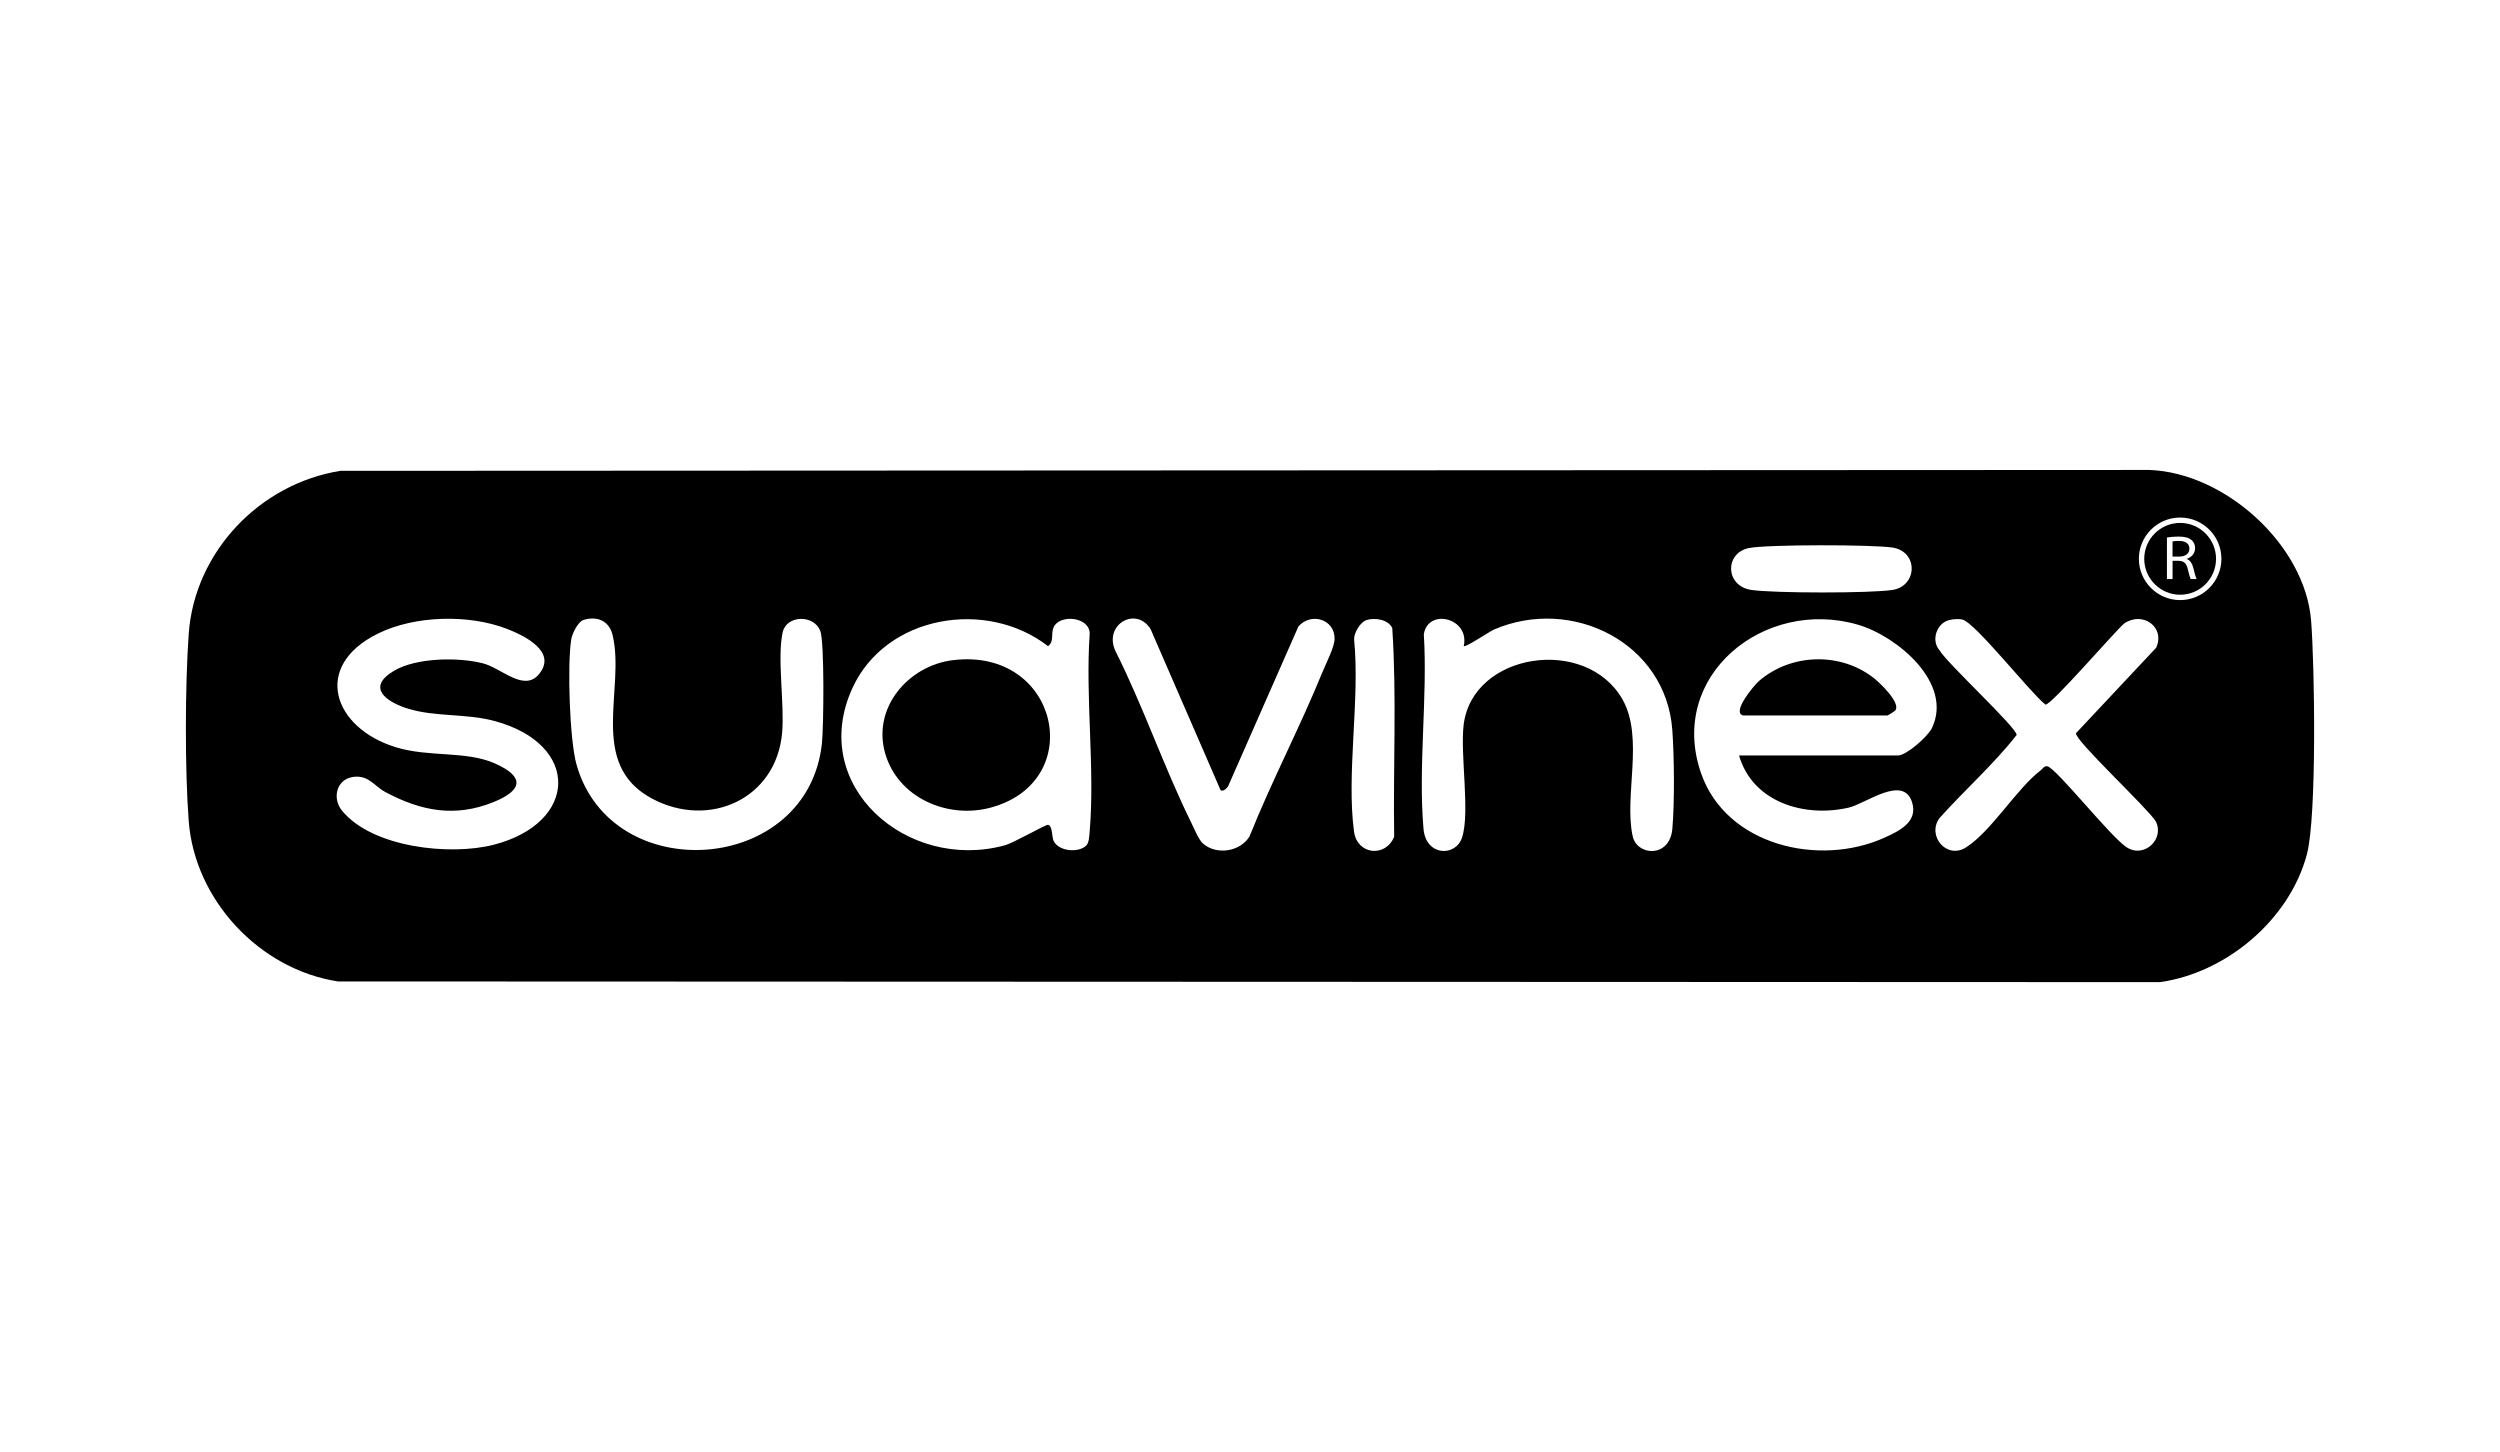 <svg xmlns="http://www.w3.org/2000/svg" id="Capa_1" data-name="Capa 1" viewBox="0 0 1080 627.31"><g id="K0ot98"><g><path d="M753,309.08c-5.07-1.39,4.83-13.13,6.95-14.95,13.84-11.91,35.26-12.52,49.6-1.15,2.72,2.15,11.45,10.51,9.32,13.81-.27.42-3.28,2.29-3.52,2.29h-62.35Z"></path><path d="M411.54,285.21c45.78-5.75,58.54,52.29,16.47,63.67-18.73,5.07-40.27-4.29-45.68-23.65-5.47-19.58,10.07-37.62,29.21-40.03Z"></path></g></g><g><path d="M941.82,225.9c-8.55,0-15.51,6.96-15.51,15.51s6.96,15.51,15.51,15.51,15.51-6.96,15.51-15.51-6.96-15.51-15.51-15.51ZM946.39,250.15c-.3-.52-.73-2.02-1.27-4.31-.59-2.49-1.63-3.47-3.88-3.56h-2.69v7.87h-2.44v-17.95c1.3-.23,3.22-.4,5.03-.4,2.73,0,4.47.51,5.67,1.56.9.76,1.47,2.01,1.47,3.43,0,2.41-1.67,4.02-3.6,4.62v.07c1.4.51,2.29,1.83,2.74,3.55.66,2.56,1.11,4.36,1.52,5.12h-2.54Z"></path><path d="M998.4,268.13c-2.6-32.74-37.14-63.89-69.84-65.11l-781.43.38c-34.89,5.51-63.1,35.01-65.61,70.49-1.58,22.3-1.67,58.52,0,80.75,2.59,34.24,30.64,64.13,64.45,69.34l787.14.31c28.73-4.04,56.07-27.08,63.49-55.32,4.32-16.42,3.33-81.52,1.8-100.83ZM755.57,236.75c7.91-1.58,53.62-1.52,62.02-.2,11.22,1.77,10.79,16.6,0,18.3-9.45,1.49-51.52,1.44-61.06,0-11.31-1.72-11.54-15.99-.96-18.1ZM213.18,364.95c-18.78,4.82-52.38,1.23-65.43-14.75-4.42-5.42-2.34-13.67,4.93-14.59,6.64-.84,8.9,3.96,13.98,6.66,15.31,8.12,29.95,10.94,46.51,4.24,12.61-5.1,13.67-10.93.63-16.71-12.43-5.52-28.34-2.59-42.68-6.96-27.2-8.28-36.53-35.02-7.82-49.15,15.94-7.85,39.19-8.39,55.66-2.04,7.67,2.96,21.87,9.89,13.88,19.59-6.47,7.85-16.17-2.62-24.21-4.68-10.67-2.73-28.81-2.49-38.44,3.23-12.09,7.17-3.41,13.43,6.11,16.36,11.88,3.65,24.99,1.98,37.38,5.33,37.18,10.02,36.26,44.04-.5,53.48ZM355.08,321.03c-5.95,56.9-90.95,62.64-106.02,9.29-3.02-10.69-4.01-43-2.3-54.02.38-2.48,2.89-7.74,5.34-8.49,5.96-1.82,11.1.42,12.56,6.61,5.54,23.44-10.85,55.7,17.03,70.58,24.68,13.17,53.68.16,56.19-28.46,1.09-12.43-2.26-32.63.27-43.52,1.69-7.27,13.36-7.63,16.2-.52,1.87,4.69,1.47,41.52.73,48.53ZM470.73,359.25c-.15,1.77-.2,4.76-1.47,6.02-3.34,3.3-11.98,2.57-14.13-2.07-.73-1.59-.41-6.49-2.37-6.88-1.02-.2-14.71,7.78-18.79,8.89-41.96,11.38-85.04-25.68-65.75-67.91,14.39-31.51,57.84-38.83,84.53-18.16,2.71-1.92,1.18-5.26,2.36-8.05,2.49-5.92,15.8-4.74,15.63,2.8-1.91,27.62,2.33,58.12-.01,85.37ZM571.33,290.26c-9.74,23.95-21.93,47.04-31.54,71.08-4.02,6.61-14.22,8.2-20.08,3.09-1.89-1.65-3.77-6.37-4.99-8.84-11.85-23.97-20.78-50.37-32.86-74.35-5.29-11.43,9-19.56,15.21-9.43l30.21,69.53c1.25.96,3.31-1.27,3.68-2.64l29.95-68.06c5.41-6.22,15.78-3.19,15.63,5.4-.06,3.56-3.7,10.51-5.2,14.22ZM602.28,361.47c-3.65,9.05-15.98,7.88-17.34-2.22-3.36-24.93,2.63-57.29.03-83.04-.07-2.88,2.72-7.56,5.46-8.38,3.63-1.08,9.33-.21,11.03,3.5,1.95,29.81.35,60.14.82,90.14ZM722.45,358.1c-1.13,12.63-15.22,11.73-17.13,3.15-3.84-17.27,4.99-42.44-4.36-59.02-15.61-27.68-64.81-20.45-68.66,10.84-1.58,12.86,2.87,38.09-.72,48.82-2.79,8.31-15.57,8.05-16.62-3.8-2.37-26.72,1.82-56.99.13-84.1,1.82-11.46,19.94-7.02,17.25,5.11.66.79,11.14-6.3,13.05-7.13,33.7-14.54,74.31,5.71,77.05,43.39.83,11.47,1.02,31.4.01,42.73ZM819.96,326.36h-68.7c5.88,20.24,28.24,26.95,47.4,22.53,7.42-1.71,23.69-14.52,27.41-2.13,2.5,8.34-5.61,12.25-12.05,15.15-28.19,12.7-68.31,3.34-79.15-27.85-14.65-42.16,27.29-76.01,67.78-64.18,16.81,4.91,41.22,25.12,31.96,44.61-1.78,3.74-11.07,11.87-14.66,11.87ZM931.24,354.74c4.02,7.58-4.84,16.22-12.5,11.31-6.95-4.46-30.51-34.33-34.27-35-1.4-.27-1.9.95-2.76,1.61-10.68,8.19-21.29,26.3-32.35,33.39-8.41,5.4-17.06-5.04-11.5-12.62,10.85-12.16,23.35-23.16,33.32-35.91.27-3.03-30.14-31.05-33.34-36.64-3.79-4.36-1.08-11.8,4.31-13.03,1.68-.39,3.79-.56,5.48-.24,5.45,1.03,29.42,31.64,36,36.78,2.41.4,29.62-31.22,33.96-35,8.03-5.58,17.89,1.51,13.89,10.41l-34.65,36.94c-.54,3.11,31,32.41,34.41,38.02ZM941.82,259.24c-9.83,0-17.83-8-17.83-17.83s8-17.83,17.83-17.83,17.83,8,17.83,17.83-8,17.83-17.83,17.83Z"></path><path d="M945.83,237.05c0-2.45-1.99-3.38-4.55-3.38-1.38,0-2.3.13-2.74.24v6.53h2.91c2.69,0,4.37-1.34,4.37-3.39Z"></path></g></svg>